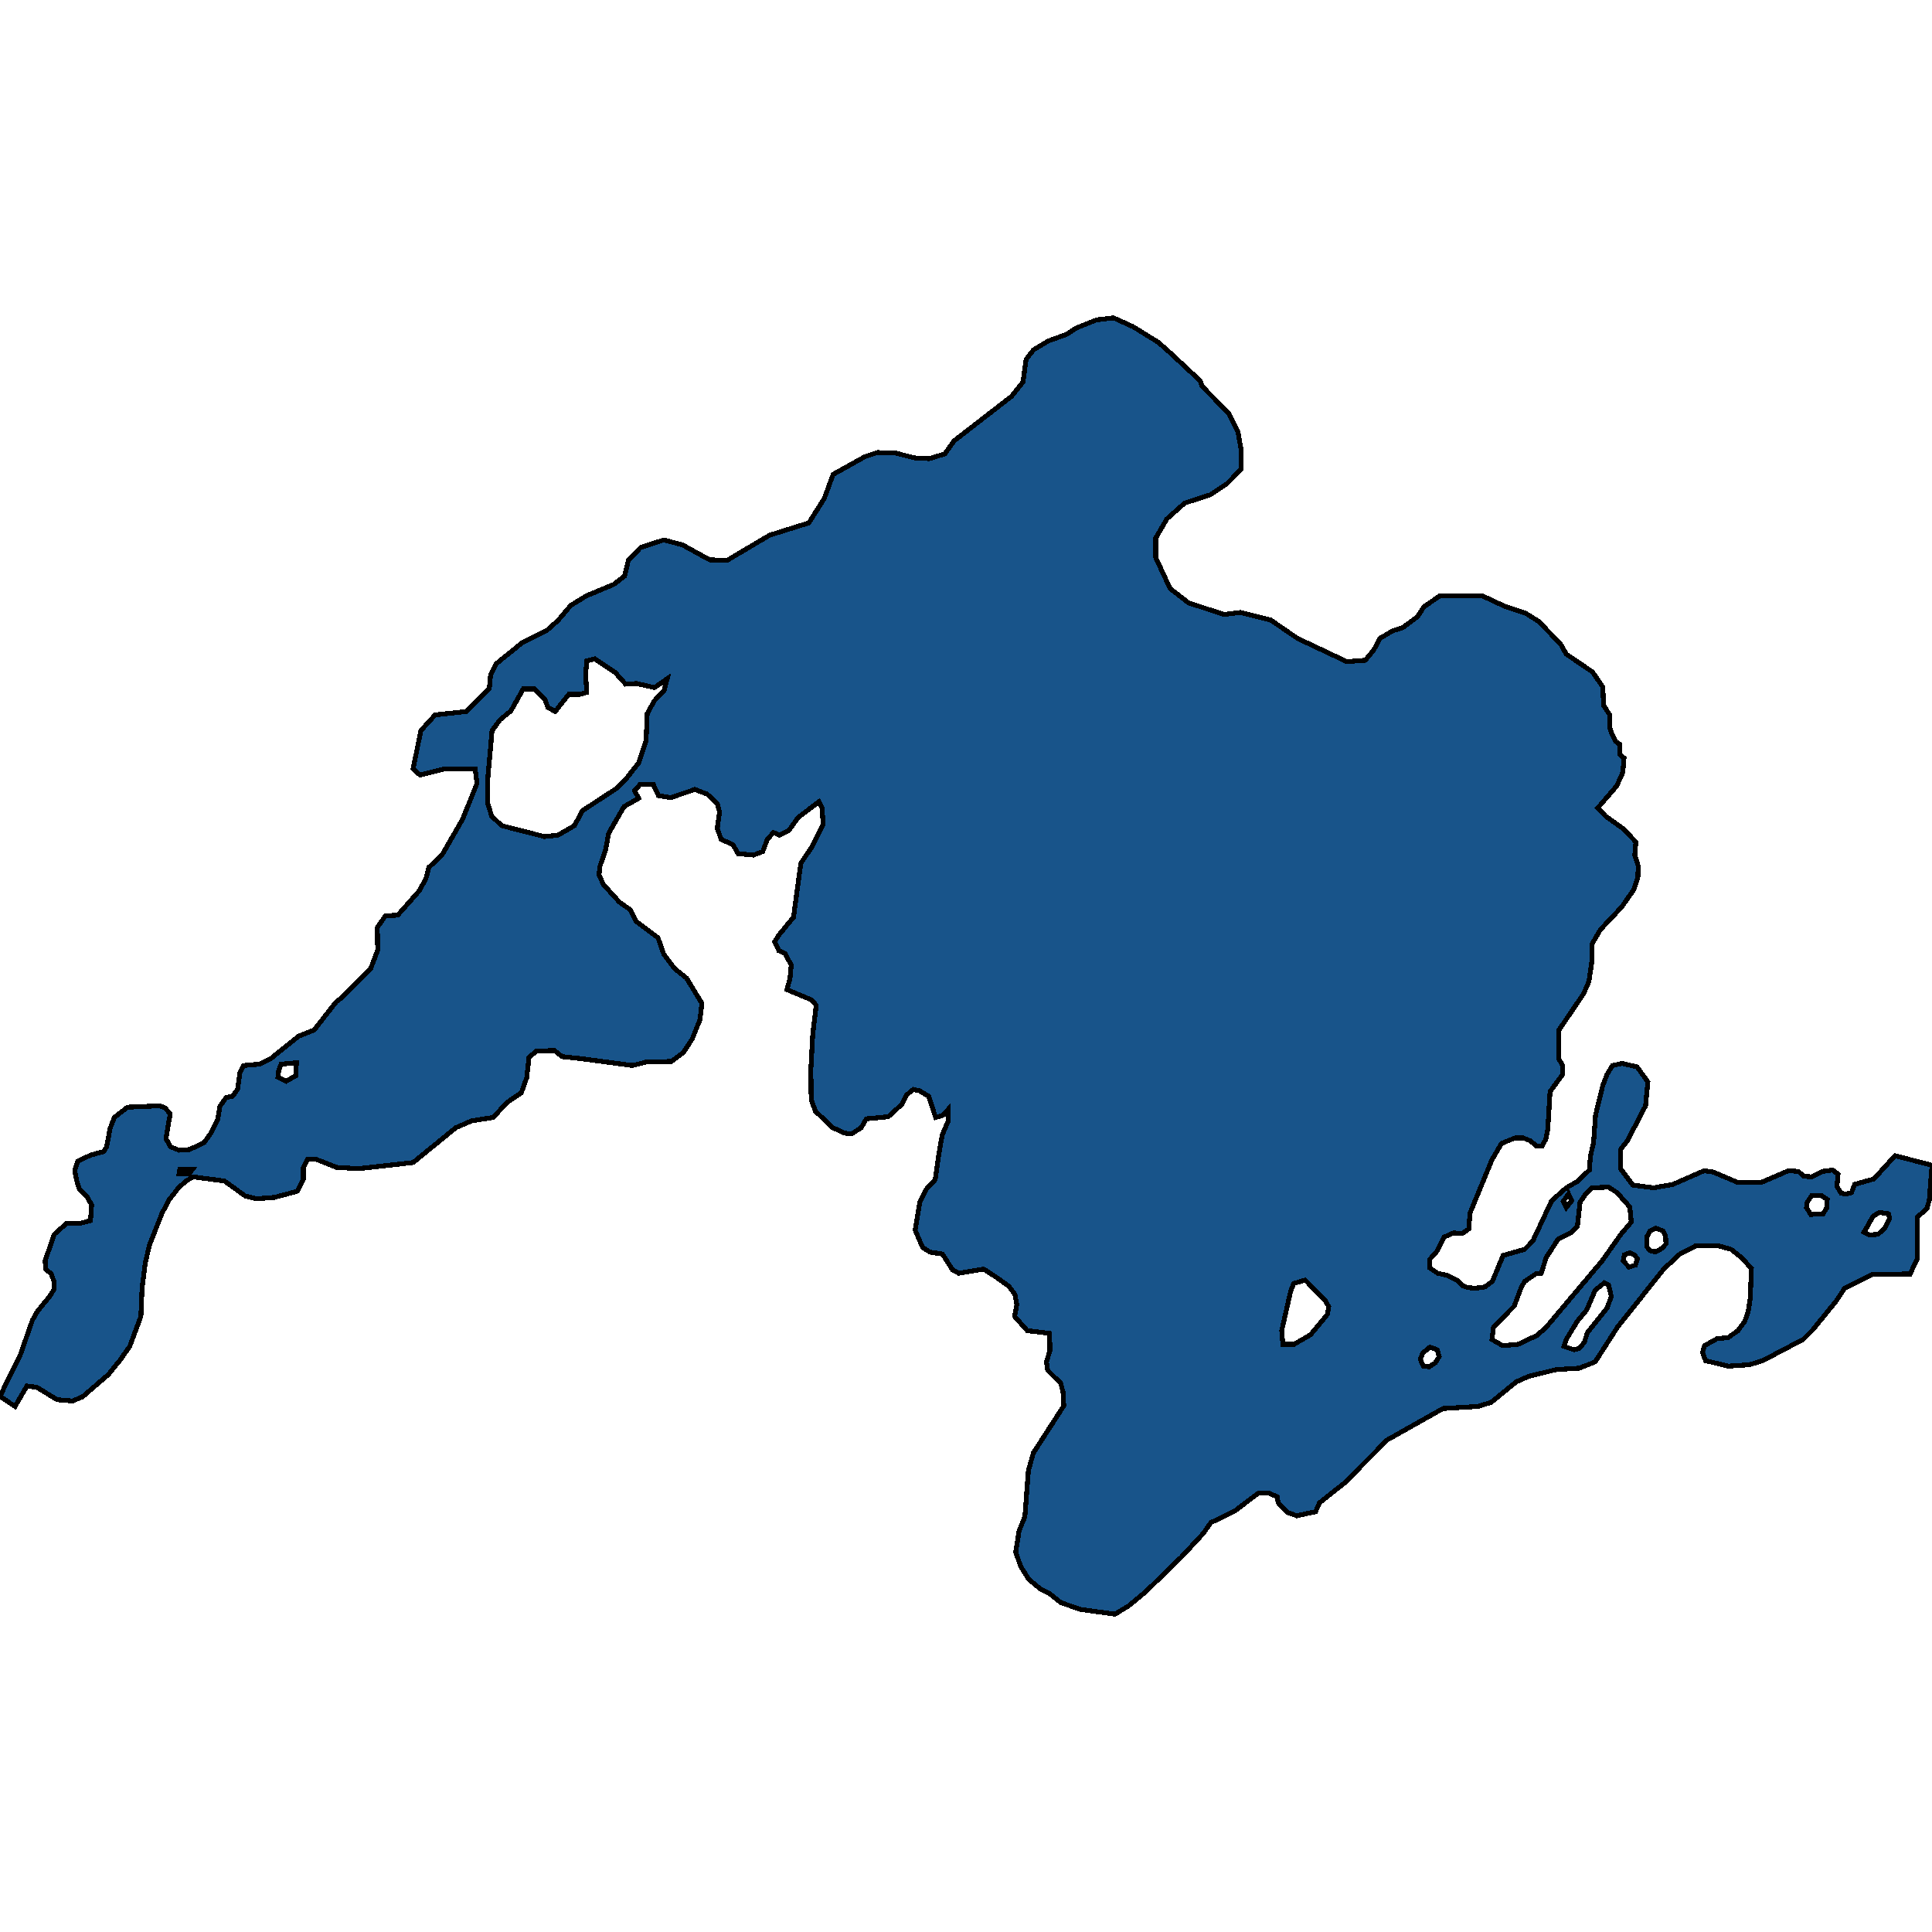 <svg xmlns="http://www.w3.org/2000/svg" width="400" height="400"><path style="stroke: black; fill: #18548a; shape-rendering: crispEdges; stroke-width: 1px;" d="M392.348,239.276L400,241.257L399.442,248.472L398.964,250.169L396.971,252.009L396.971,260.638L395.456,263.75L387.565,263.892L381.905,266.721L380.231,269.268L375.289,275.35L373.296,277.331L364.926,281.716L362.136,282.565L357.832,282.848L353.129,281.716L352.491,280.019L352.89,278.604L355.44,277.19L357.832,276.907L359.825,275.492L361.259,273.511L361.977,271.39L362.375,268.702L362.615,262.619L360.542,260.355L358.39,258.658L355.839,257.95L351.056,257.95L347.788,259.648L344.44,262.76L334.874,274.785L330.331,281.858L329.135,282.424L326.903,283.272L322.2,283.555L316.461,284.97L313.91,286.102L308.729,290.345L305.939,291.194L298.764,291.619L287.206,298.126L278.358,307.037L273.177,311.139L272.379,312.978L268.473,313.827L266.56,313.12L264.647,311.139L264.408,309.866L262.734,309.159L260.502,309.159L255.64,312.837L250.697,315.242L249.103,317.505L244.639,322.314L237.226,329.528L233.639,332.499L230.849,334.196L223.675,333.206L219.609,331.791L217.138,329.811L215.385,328.962L212.993,326.982L211.319,324.295L210.283,321.324L211,316.939L212.196,313.969L212.914,304.491L213.95,300.813L220.247,291.053L220.088,288.223L219.609,286.385L216.899,283.697L216.66,281.999L217.377,279.594L217.298,276.058L212.674,275.492L210.044,272.521L210.522,270.116L210.124,267.994L208.848,266.297L206.297,264.458L203.667,262.76L198.485,263.609L197.21,262.902L195.138,259.648L192.507,259.223L190.992,258.233L189.478,254.697L190.434,248.896L191.79,246.208L193.623,244.228L194.34,239.276L195.058,235.032L196.333,232.061L196.333,229.656L195.217,230.929L193.703,231.354L192.268,226.968L190.355,225.836L189.079,225.553L187.724,226.685L186.688,228.666L183.898,231.212L179.354,231.637L178.318,233.476L176.325,234.749L174.89,234.608L172.419,233.476L168.832,230.08L167.955,227.675L167.876,221.45L168.274,214.094L168.992,208.151L168.035,207.02L162.933,204.897L163.571,202.492L163.81,199.804L162.535,197.399L161.259,196.833L160.383,194.994L161.259,193.579L164.289,189.9L165.803,178.723L168.194,175.186L170.426,170.658L170.187,167.262L169.55,165.989L165.245,169.243L163.332,171.931L161.419,172.922L160.143,172.356L158.868,173.771L157.912,176.317L155.998,177.025L152.81,176.742L151.774,174.903L149.303,173.771L148.505,171.507L148.984,168.111L148.505,166.413L146.433,164.432L143.882,163.442L138.86,165.14L136.309,164.715L135.273,162.451L132.483,162.451L131.367,163.725L132.244,165.281L129.215,166.979L126.026,172.497L125.389,175.893L124.193,179.43L124.033,181.128L124.91,183.109L128.258,186.788L130.49,188.344L131.686,190.749L136.23,194.145L137.425,197.54L139.657,200.511L142.128,202.492L145.317,207.727L144.918,211.123L143.324,215.084L141.491,217.914L139.02,219.753L133.758,219.894L130.969,220.602L120.367,219.187L116.381,218.762L114.787,217.489L111.04,217.631L109.526,218.904L109.047,223.148L107.931,226.261L104.982,228.241L102.112,231.354L97.648,232.061L94.38,233.476L85.532,240.691L74.213,241.964L69.669,241.681L65.365,239.984L63.691,239.984L62.814,241.681L62.814,244.086L61.538,246.633L56.835,247.906L53.089,248.189L50.777,247.623L46.473,244.511L40.016,243.662L38.741,244.369L37.067,245.784L35.074,248.33L33.559,251.16L30.929,257.809L30.052,261.628L29.414,266.721L29.175,272.521L26.863,278.746L24.87,281.575L22.479,284.546L17.059,289.214L14.986,290.062L11.798,289.78L7.652,287.233L5.58,286.95L3.109,291.194L0,289.072L4.225,280.443L6.696,273.37L7.732,271.531L10.363,268.277L11.24,266.863L11.24,265.448L10.602,263.75L9.486,262.76L9.326,261.063L11.24,255.545L13.79,253.282L16.58,253.282L18.733,252.716L18.972,249.462L18.015,247.765L16.421,246.208L15.863,244.369L15.464,242.389L16.102,240.408L18.812,239.135L21.443,238.427L22.081,237.437L22.798,233.617L23.675,231.354L26.385,229.232L33.001,228.949L34.197,229.373L35.233,230.646L34.356,235.739L35.313,237.437L37.067,238.144L39.219,238.003L42.248,236.588L43.762,234.466L45.118,231.637L45.516,229.09L46.792,227.251L48.147,226.968L49.183,225.553L49.661,222.158L50.458,220.602L53.727,220.319L56.038,219.187L61.857,214.518L65.046,213.245L69.589,207.444L70.705,206.595L76.764,200.511L78.198,196.691L78.119,192.022L79.793,189.617L82.344,189.476L86.728,184.524L88.163,181.977L88.8,179.572L91.511,177.025L95.815,169.526L98.764,162.168L98.366,159.197L91.989,159.197L86.967,160.471L85.532,159.197L87.126,151.273L90.076,148.019L96.532,147.312L101.315,142.501L101.554,139.812L102.75,137.407L108.171,133.02L113.272,130.473L115.504,128.492L118.135,125.379L121.323,123.398L127.063,120.993L129.295,119.295L130.092,116.04L132.642,113.352L137.425,111.795L141.251,112.786L146.911,115.899L150.498,116.04L159.346,110.804L167.477,108.257L170.666,103.163L172.499,98.21L179.115,94.531L181.666,93.682L185.492,93.824L189.398,94.814L192.427,94.956L195.616,93.965L197.529,91.276L209.406,82.078L211.798,79.106L212.435,74.436L213.95,72.455L216.979,70.616L220.885,69.2L222.798,67.927L227.023,66.229L230.53,65.804L234.595,67.644L239.857,70.899L242.407,73.163L248.466,78.823L248.864,79.955L254.444,85.616L256.277,89.295L256.915,92.833L256.915,97.22L253.966,100.191L250.538,102.456L245.277,104.154L241.61,107.408L239.299,111.371L239.299,115.474L242.248,121.842L246.074,124.813L253.408,127.219L256.835,126.794L263.053,128.351L268.633,132.171L278.836,136.982L282.662,136.699L284.416,134.577L285.692,132.171L288.322,130.615L290.474,129.907L293.503,127.643L294.779,125.662L298.047,123.398L306.975,123.398L311.519,125.521L315.823,126.936L318.533,128.634L323.077,133.303L324.273,135.426L329.693,139.105L331.845,142.218L332.005,146.038L333.28,148.019L333.28,150.566L333.679,151.839L334.556,153.537L335.353,154.103L335.353,156.226L336.23,156.933L335.99,159.905L334.715,162.734L330.809,167.262L332.403,168.96L336.15,171.648L338.701,174.337L338.462,177.025L339.179,179.289L339.099,181.694L338.222,184.241L335.751,187.778L331.367,192.447L329.613,195.418L329.613,198.814L328.976,203.2L327.86,205.746L322.678,213.386L322.678,219.187L323.555,220.602L323.555,222.441L320.925,225.978L320.446,233.9L320.048,235.881L319.251,237.296L318.135,237.296L316.78,236.164L315.345,235.598L313.671,235.598L310.881,236.73L308.888,240.125L304.344,251.16L304.105,254.414L302.75,255.404L300.917,255.262L299.004,256.111L297.489,259.082L295.974,260.78L295.974,262.477L297.648,263.609L299.562,264.033L301.873,265.165L302.75,266.155L303.866,266.58L305.381,266.721L307.453,266.438L308.968,265.307L311.2,259.931L315.664,258.658L317.338,256.96L321.244,248.613L324.273,245.925L326.505,244.652L329.055,242.247L329.295,239.276L329.932,236.588L330.331,230.929L331.845,224.704L332.722,222.441L333.838,220.602L335.831,220.177L338.94,220.885L341.172,223.997L340.694,228.949L336.947,236.164L335.512,238.003L335.512,241.964L338.063,245.36L342.367,245.925L346.353,245.218L352.81,242.389L354.723,242.672L359.745,244.794L364.687,244.794L370.267,242.389L372.34,242.53L373.456,243.52L375.13,243.662L377.282,242.53L379.434,242.247L380.55,243.096L380.311,245.642L381.188,247.057L382.224,247.199L383.34,246.916L383.978,245.218L387.963,244.086ZM114.946,147.312L113.432,146.463L112.794,144.765L110.642,142.642L108.33,142.642L105.779,147.17L103.547,149.01L101.873,151.273L100.917,162.027L100.917,166.13L101.794,168.96L103.866,170.941L112.714,173.205L115.504,172.922L118.932,170.941L120.606,167.828L127.541,163.3L129.454,161.461L132.244,157.924L133.758,153.396L133.998,147.736L135.512,145.048L137.505,142.925L138.143,140.52L135.512,142.359L131.766,141.51L129.534,141.652L127.381,139.246L123.157,136.416L121.483,136.841L121.244,139.671L121.483,143.35L119.968,143.774L117.736,143.774ZM311.12,278.604L314.308,278.321L318.214,276.482L320.128,274.785L331.686,261.063L335.592,255.545L337.744,252.999L337.425,249.887L334.795,246.916L333.041,245.784L329.613,245.925L328.099,247.482L327.142,248.896L326.584,253.848L325.389,255.121L322.599,256.536L320.128,260.355L319.091,263.609L317.975,263.75L315.664,265.307L314.946,266.58L313.511,270.399L309.207,274.785L308.888,277.331ZM267.916,278.321L271.343,276.341L274.851,272.097L275.09,270.541L274.372,269.268L270.227,265.024L267.836,265.731L267.198,267.429L265.365,275.492L265.604,278.321ZM325.867,279.453L326.983,279.17L328.019,277.897L328.657,275.916L332.722,270.824L333.599,268.419L333.041,266.014L332.164,265.589L330.251,267.146L328.497,271.248L326.584,273.511L324.352,277.19L323.794,278.746ZM387.086,255.687L388.84,255.545L390.195,254.272L391.232,252.292L390.992,251.301L389.079,251.018L387.724,251.867L386.768,253.706L385.891,255.121ZM342.766,259.223L344.201,258.375L344.918,257.526L344.839,255.828L344.281,254.838L342.766,254.272L341.65,254.838L340.933,256.111L340.933,258.092L341.65,258.941ZM374.89,251.443L377.441,251.301L378.159,250.169L378.318,248.33L377.043,247.482L375.13,247.482L374.093,249.038L374.014,250.028ZM59.227,223.856L61.22,222.724L61.379,220.036L58.191,220.319L57.712,221.592L57.553,223.007ZM295.895,282.989L297.17,282.141L297.967,280.868L297.569,279.453L296.054,278.887L294.54,280.16L294.061,281.433L294.699,282.848ZM337.266,262.336L338.621,261.911L339.02,260.638L338.382,259.789L337.505,259.365L336.309,259.789L336.07,261.063ZM324.273,250.028L325.389,248.613L324.751,247.199L323.635,248.755ZM39.059,243.096L39.857,242.106L37.226,242.106L37.067,243.096Z"></path></svg>